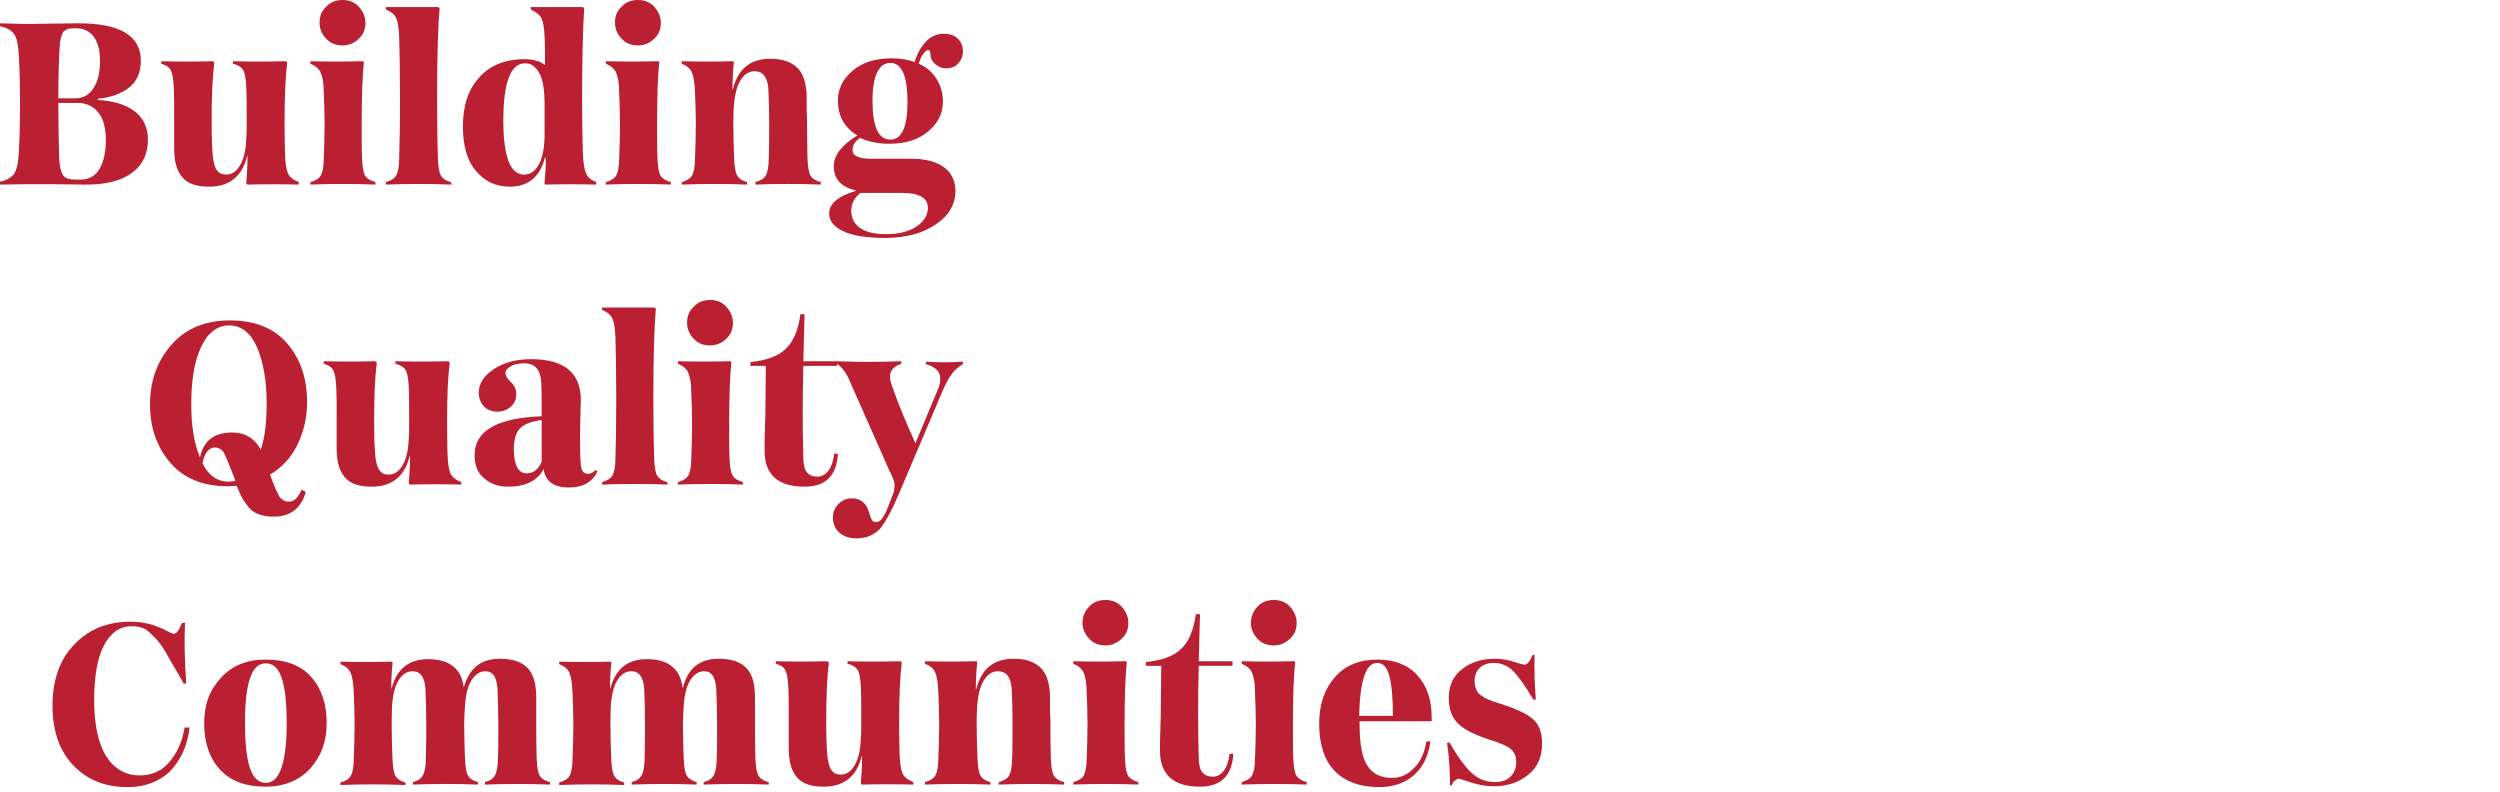 <?xml version="1.0" encoding="UTF-8"?> <svg xmlns="http://www.w3.org/2000/svg" xmlns:xlink="http://www.w3.org/1999/xlink" version="1.1" x="0px" y="0px" width="600px" height="190px" viewBox="0 0 600 190" style="enable-background:new 0 0 600 190;" xml:space="preserve"> <style type="text/css"> .st0{fill:#BA2031;} </style> <g id="Building_Quality_Communities"> <g> <path class="st0" d="M0,5.6c3.4,0.1,6.8,0.2,10.3,0.1l8.1-0.1c10.3-0.1,15.4,2.9,15.4,9c0,2.7-0.9,4.9-2.8,6.4 c-1.9,1.5-4.4,2.4-7.5,2.7V24c3.7,0.2,6.7,1.1,8.8,2.7s3.2,3.9,3.2,6.8c0,3.5-1.3,6.2-4,8.1c-2.6,1.9-6.5,2.8-11.6,2.7l-8-0.1 c-3.8,0-7.8,0-11.9,0.1v-0.7c1.6-0.3,2.7-1,3.4-1.9c0.6-1,1-2.6,1.1-4.8c0.2-3.3,0.3-7.4,0.3-12.2S4.7,16.2,4.5,13 C4.4,10.7,4,9.1,3.4,8.2S1.6,6.6,0,6.3V5.6L0,5.6z M14.3,11.4c-0.2,3.7-0.3,7.8-0.3,12.2h4.1c1.8,0,3.3-0.8,4.3-2.4 c1.1-1.6,1.6-3.8,1.6-6.6c0-2.5-0.5-4.4-1.5-5.8c-1-1.3-2.4-2-4.1-2h-0.9c-1.1,0-1.9,0.3-2.4,1C14.7,8.5,14.4,9.7,14.3,11.4z M18.1,43.1h1.3c2,0,3.5-0.9,4.5-2.6c1-1.7,1.5-4,1.5-6.9s-0.6-5.1-1.8-6.6c-1.2-1.5-2.9-2.3-5-2.3H14c0,4.8,0.1,9.3,0.2,13.3 c0.1,1.9,0.4,3.2,0.9,4C15.6,42.8,16.6,43.1,18.1,43.1z"></path> <path class="st0" d="M59.2,29.2c0-3.8,0-6.6-0.1-8.4c-0.1-1.9-0.3-3.2-0.7-3.9c-0.4-0.7-1.2-1.3-2.5-1.6v-0.6 c4.2,0.1,8.4,0.1,12.5,0c0.4,0,0.6,0.2,0.5,0.7c-0.4,3.1-0.6,7.7-0.6,13.8c0,1.7,0,4.3,0.1,7.7c0.1,2.3,0.3,3.8,0.7,4.7 c0.4,0.9,1.3,1.6,2.6,2.1v0.6c-4.1-0.1-8.2-0.1-12.2,0c-0.3,0-0.4-0.2-0.4-0.5c0.2-2,0.3-4.1,0.3-6.3h-0.1 c-1.2,4.9-4.3,7.3-9.1,7.3c-3,0-5.1-0.7-6.4-2.2c-1.3-1.5-2-3.7-2-6.9c0-0.7,0-1.8,0-3.3s0-2.7,0-3.6c0-3.6,0-6.2-0.1-7.9 c-0.1-1.9-0.3-3.2-0.7-4s-1.2-1.3-2.3-1.6v-0.6c4.1,0.1,8.1,0.1,12.2,0c0.4,0,0.6,0.3,0.5,0.7c-0.4,3-0.6,7.6-0.6,13.8 c0,3.7,0.1,6.5,0.3,8.5c0.2,1.5,0.5,2.6,1,3.2c0.5,0.7,1.2,1,2.2,1c1.3,0,2.4-0.7,3.3-2.2c0.9-1.5,1.4-3.6,1.5-6.4 C59.2,32.4,59.2,31,59.2,29.2z"></path> <path class="st0" d="M74.5,44.3v-0.6c1.2-0.3,2.1-0.9,2.5-1.6c0.4-0.7,0.7-2.1,0.7-4c0.1-2.6,0.2-5.4,0.2-8.3 c0-2.6-0.1-5.2-0.2-7.7c0-2.1-0.3-3.6-0.7-4.6s-1.3-1.7-2.5-2.2v-0.6c4.1,0.1,8.3,0.1,12.5,0c0.3,0,0.4,0.2,0.3,0.5 c-0.3,3-0.5,7.9-0.5,14.6c0,3.8,0,6.6,0.1,8.4c0.1,1.9,0.3,3.2,0.7,3.9c0.4,0.7,1.3,1.3,2.5,1.6v0.6C85,44.1,79.7,44.1,74.5,44.3 L74.5,44.3z M78.3,1.6c1-1.1,2.3-1.6,3.9-1.6s2.9,0.5,3.9,1.6s1.6,2.4,1.6,3.9s-0.5,2.8-1.6,3.8c-1,1-2.3,1.6-3.9,1.6 s-2.9-0.5-3.9-1.6c-1-1-1.6-2.3-1.6-3.9S77.2,2.6,78.3,1.6z"></path> <path class="st0" d="M104.9,23.7c0,6.6,0.1,11.4,0.2,14.5c0.1,1.9,0.3,3.2,0.7,3.9c0.4,0.7,1.2,1.3,2.5,1.6v0.6 c-5.3-0.2-10.5-0.2-15.7,0v-0.6c1.2-0.3,2.1-0.9,2.5-1.6c0.4-0.7,0.7-2.1,0.7-4C95.9,35,96,30.2,96,23.7s-0.1-11.7-0.2-15 c-0.1-2-0.3-3.4-0.7-4.3s-1.2-1.6-2.5-2.1V1.7H105c0.3,0,0.5,0.2,0.5,0.5C105.1,6.7,104.9,13.9,104.9,23.7z"></path> <path class="st0" d="M130.8,37.8c-1.2,4.6-4,7-8.4,7c-3.3,0-6-1.2-8.1-3.7c-2.2-2.5-3.2-6.1-3.2-10.8c0-5,1.3-8.9,4-11.8 c2.6-2.9,6.3-4.3,10.8-4.3c2.1,0,3.7,0.5,4.9,1.4c0-3,0-5.3-0.1-6.8c-0.1-2-0.3-3.4-0.7-4.3s-1.3-1.6-2.6-2.2V1.7h12.3 c0.3,0,0.5,0.2,0.5,0.5c-0.3,4.6-0.5,11.9-0.5,22c0,5.3,0.1,9.6,0.2,12.7c0.1,2.1,0.3,3.6,0.7,4.6s1.2,1.7,2.5,2.2v0.6 c-4.1-0.1-8.1-0.1-12.1,0c-0.3,0-0.4-0.2-0.3-0.5c0.2-2.1,0.3-4.1,0.3-5.9L130.8,37.8L130.8,37.8z M120.8,28.9c0,8.6,1.6,13,5,13 c1.5,0,2.6-0.8,3.5-2.4c0.9-1.6,1.4-4,1.4-7.3V25c0-3.5-0.4-6-1.3-7.5c-0.9-1.6-2-2.3-3.3-2.3C122.6,15.1,120.8,19.7,120.8,28.9z"></path> <path class="st0" d="M145.4,44.3v-0.6c1.2-0.3,2.1-0.9,2.5-1.6c0.4-0.7,0.7-2.1,0.7-4c0.1-2.6,0.2-5.4,0.2-8.3 c0-2.6-0.1-5.2-0.2-7.7c0-2.1-0.3-3.6-0.7-4.6s-1.3-1.7-2.5-2.2v-0.6c4.1,0.1,8.3,0.1,12.5,0c0.3,0,0.4,0.2,0.3,0.5 c-0.3,3-0.5,7.9-0.5,14.6c0,3.8,0,6.6,0.1,8.4c0.1,1.9,0.3,3.2,0.7,3.9s1.3,1.3,2.5,1.6v0.6C155.9,44.1,150.6,44.1,145.4,44.3 L145.4,44.3z M149.2,1.6c1-1.1,2.3-1.6,3.9-1.6s2.9,0.5,3.9,1.6s1.6,2.4,1.6,3.9s-0.5,2.8-1.6,3.8c-1,1-2.3,1.6-3.9,1.6 s-2.9-0.5-3.9-1.6c-1-1-1.6-2.3-1.6-3.9S148.1,2.6,149.2,1.6z"></path> <path class="st0" d="M193.7,29.9c0,2,0,4.8,0.1,8.3c0.1,1.9,0.3,3.2,0.7,3.9s1.2,1.3,2.5,1.6v0.6c-5.3-0.2-10.5-0.2-15.7,0v-0.6 c1.2-0.3,2.1-0.9,2.5-1.6c0.4-0.7,0.7-2.1,0.7-4c0.1-1.8,0.1-4.5,0.1-8.2c0-4-0.1-6.9-0.2-8.6c-0.2-2.8-1.3-4.2-3.3-4.2 c-1.3,0-2.5,0.7-3.4,2.2s-1.4,3.6-1.6,6.4c-0.1,1.8-0.1,3.1-0.1,4.1c0,2.9,0.1,5.7,0.2,8.4c0.1,1.9,0.3,3.2,0.7,3.9 s1.2,1.3,2.4,1.6v0.6c-5.2-0.2-10.5-0.2-15.7,0v-0.6c1.2-0.3,2.1-0.9,2.5-1.6c0.4-0.7,0.7-2.1,0.7-4c0.1-2.6,0.2-5.4,0.2-8.3 c0-2.6-0.1-5.2-0.2-7.7c-0.1-2.1-0.3-3.6-0.7-4.6s-1.2-1.7-2.5-2.2v-0.6c4.1,0.1,8.1,0.1,12.2,0c0.3,0,0.4,0.2,0.3,0.5 c-0.2,2-0.3,4.1-0.3,6.2h0.1c1.2-4.8,4.1-7.3,9-7.3c3,0,5.1,0.8,6.6,2.3c1.4,1.5,2.1,3.9,2.1,7.1c0,0.6,0,1.6,0,3.1 C193.7,28,193.7,29.1,193.7,29.9z"></path> <path class="st0" d="M229.3,45.8c0,3.3-1.6,6-4.8,8.1c-3.2,2.2-7.3,3.2-12.1,3.2c-4.4,0-7.7-0.5-10-1.6S199,53,199,51.2 c0-2.3,2.1-4.1,6.4-5.4v-0.1c-3.5-0.8-5.3-2.7-5.3-5.8c0-2.6,1.9-5.1,5.7-7.4c-3.1-1.8-4.7-4.6-4.7-8.4c0-2.8,1.2-5.2,3.6-7.2 c2.4-2,5.5-2.9,9.3-2.9c2.1,0,4,0.3,5.5,0.9c0.6-2,1.5-3.6,2.7-4.9s2.7-1.9,4.3-1.9c1.5,0,2.6,0.4,3.4,1.2c0.8,0.8,1.2,1.8,1.2,3 s-0.4,2.1-1.1,2.9c-0.7,0.8-1.7,1.2-2.9,1.2c-1,0-1.8-0.3-2.6-1c-0.8-0.6-1.2-1.4-1.2-2.4c0-0.7-0.2-1-0.6-1 c-0.3,0-0.6,0.3-1.1,0.9s-0.8,1.4-1.1,2.4c1.9,0.8,3.3,2.1,4.3,3.7s1.5,3.4,1.5,5.4c0,2.8-1.2,5.2-3.6,7.2s-5.5,2.9-9.3,2.9 c-2.7,0-5-0.5-7-1.4c-1.2,0.8-1.8,1.8-1.8,2.9c0,1.4,1.5,2.1,4.4,2.1h9.7c3.4,0,6,0.7,7.8,2S229.3,43.4,229.3,45.8L229.3,45.8z M216.5,46.3h-10c-1.5,1.2-2.2,2.6-2.2,4.3s0.7,3.1,2.1,4.1c1.4,1,3.5,1.5,6.2,1.5c3,0,5.5-0.6,7.3-1.8s2.8-2.7,2.8-4.5 C222.7,47.5,220.6,46.3,216.5,46.3z M209.4,24.2c0,6.2,1.4,9.3,4.3,9.3c2.7,0,4.1-3,4.1-9c0-6.3-1.4-9.4-4.1-9.4 C210.9,15.1,209.4,18.2,209.4,24.2z"></path> </g> <g> <path class="st0" d="M73.4,118.1c-1.2,4-3.8,5.9-7.7,5.9c-1.4,0-2.6-0.2-3.7-0.6c-1-0.4-1.9-1-2.5-1.9c-0.7-0.9-1.2-1.6-1.5-2.2 s-0.7-1.5-1.2-2.7c-0.9,0.1-1.6,0.1-2.2,0.1c-5.9,0-10.5-1.9-13.7-5.6s-4.9-8.4-4.9-14s1.7-10.5,5.2-14.4c3.4-3.9,8.1-5.8,14-5.8 s10.5,1.8,13.7,5.5s4.8,8.4,4.8,14.1c0,3.7-0.8,7.1-2.3,10.2s-3.7,5.5-6.6,7.2c1.1,3.1,2,5,2.5,5.6c0.6,0.6,1.2,0.9,2,0.9 c1.3,0,2.3-1,3.1-2.9L73.4,118.1L73.4,118.1z M45.9,97c0,5.2,0.7,9.5,2.1,12.8c0.8-4,3.4-6,7.7-6c3.1,0,5.4,1.4,6.9,4.1 c1-3,1.4-6.7,1.4-11.1c0-5.4-0.8-9.9-2.3-13.4s-3.8-5.3-6.7-5.3s-5.2,1.8-6.8,5.3S45.9,91.5,45.9,97L45.9,97z M51.6,107.4 c-1.5,0-2.5,1.3-3,3.8c1.5,3,3.6,4.4,6.3,4.4c0.5,0,1.1-0.1,1.6-0.2c-1.5-4-2.5-6.3-2.9-7C53,107.7,52.3,107.4,51.6,107.4 L51.6,107.4z"></path> <path class="st0" d="M98.2,101.2c0-3.8,0-6.6-0.1-8.4c-0.1-1.9-0.3-3.2-0.7-3.9c-0.4-0.7-1.2-1.3-2.5-1.6v-0.6 c4.2,0.1,8.4,0.1,12.5,0c0.4,0,0.6,0.2,0.5,0.7c-0.4,3.1-0.6,7.7-0.6,13.8c0,1.7,0,4.3,0.1,7.7c0.1,2.3,0.3,3.8,0.7,4.7 s1.3,1.6,2.6,2.1v0.6c-4.1-0.1-8.2-0.1-12.2,0c-0.3,0-0.4-0.2-0.4-0.5c0.2-2,0.3-4.1,0.3-6.3h-0.1c-1.2,4.9-4.3,7.3-9.1,7.3 c-3,0-5.1-0.7-6.4-2.2s-2-3.7-2-6.9c0-0.7,0-1.8,0-3.3s0-2.7,0-3.6c0-3.6,0-6.2-0.1-7.9c-0.1-1.9-0.3-3.2-0.7-4s-1.2-1.3-2.3-1.6 v-0.6c4.1,0.1,8.1,0.1,12.2,0c0.4,0,0.6,0.3,0.5,0.7c-0.4,3-0.6,7.6-0.6,13.8c0,3.7,0.1,6.5,0.3,8.5c0.2,1.5,0.5,2.6,1,3.2 c0.5,0.7,1.2,1,2.2,1c1.3,0,2.4-0.7,3.3-2.2s1.4-3.6,1.5-6.4C98.2,104.4,98.2,103,98.2,101.2L98.2,101.2z"></path> <path class="st0" d="M121.9,116.8c-2.3,0-4.2-0.7-5.7-2c-1.6-1.3-2.3-3.2-2.3-5.6c0-5.8,5.4-8.9,16.1-9.3c0-3.7,0-6.4-0.1-8.2 c-0.2-3-1.5-4.5-4.1-4.5c-1.3,0-2.4,0.2-3.2,0.7s-1.3,1-1.3,1.6s0.4,1.4,1.3,2.2s1.3,1.8,1.3,2.9c0,1.2-0.4,2.2-1.3,3 s-2,1.2-3.2,1.2s-2.4-0.4-3.2-1.2s-1.3-2-1.3-3.4c0-2.1,1.2-4,3.6-5.6s5.4-2.4,9-2.4c7.9,0,11.9,3.3,11.9,9.8c0,0.3-0.1,3-0.2,8.2 c0,2.6,0,5,0.2,7.3c0.1,1.5,0.7,2.2,1.7,2.2c0.7,0,1.3-0.3,1.8-0.9l0.5,0.3c-1.2,2.6-3.5,3.9-6.9,3.9s-5.6-1.4-6-4.3h-0.1 C128.9,115.4,126.1,116.8,121.9,116.8L121.9,116.8z M126.4,113.6c1.6,0,2.8-0.9,3.6-2.8v-10c-2.3,0.3-4,0.9-5.1,1.9 c-1,1-1.6,2.7-1.6,5.2C123.4,111.7,124.4,113.6,126.4,113.6L126.4,113.6z"></path> <path class="st0" d="M156.8,95.7c0,6.6,0.1,11.4,0.2,14.5c0.1,1.9,0.3,3.2,0.7,3.9c0.4,0.7,1.2,1.3,2.5,1.6v0.6 c-5.3-0.2-10.5-0.2-15.7,0v-0.6c1.2-0.3,2.1-0.9,2.5-1.6s0.7-2.1,0.7-4c0.1-3.1,0.2-7.9,0.2-14.3s-0.1-11.7-0.2-15 c-0.1-2-0.3-3.4-0.7-4.3s-1.2-1.6-2.5-2.1v-0.6h12.4c0.3,0,0.5,0.2,0.5,0.5C157,78.7,156.8,85.9,156.8,95.7L156.8,95.7z"></path> <path class="st0" d="M162.7,116.3v-0.6c1.2-0.3,2.1-0.9,2.5-1.6s0.7-2.1,0.7-4c0.1-2.6,0.2-5.4,0.2-8.3c0-2.6-0.1-5.2-0.2-7.7 c0-2.1-0.3-3.6-0.7-4.6s-1.3-1.7-2.5-2.2v-0.6c4.1,0.1,8.3,0.1,12.5,0c0.3,0,0.4,0.2,0.3,0.5c-0.3,3-0.5,7.9-0.5,14.6 c0,3.8,0,6.6,0.1,8.4c0.1,1.9,0.3,3.2,0.7,3.9c0.4,0.7,1.3,1.3,2.5,1.6v0.6C173.2,116.1,167.9,116.1,162.7,116.3L162.7,116.3z M166.5,73.6c1-1.1,2.3-1.6,3.9-1.6s2.9,0.5,3.9,1.6s1.6,2.4,1.6,3.9s-0.5,2.8-1.6,3.8c-1,1-2.3,1.6-3.9,1.6s-2.9-0.5-3.9-1.6 c-1-1-1.6-2.3-1.6-3.9C164.9,75.9,165.4,74.6,166.5,73.6z"></path> <path class="st0" d="M193.1,116.8c-6.4,0-9.6-2.9-9.6-8.6c0-1.5,0-3.4,0.1-5.8s0.1-3.9,0.1-4.5l0.1-10.1h-3.7v-0.9 c3.8-0.4,6.7-1.4,8.5-3.2c1.8-1.7,3-4.5,3.5-8.3h1l-0.3,11.3h8.1v1.1h-8.1c-0.2,7.7-0.2,15.1,0,22.1c0,1.6,0.3,2.8,0.9,3.5 c0.6,0.7,1.4,1,2.5,1c1,0,1.9-0.5,2.6-1.4c0.7-0.9,1.2-2.3,1.4-4.1h0.9C200.8,114.2,198.1,116.8,193.1,116.8L193.1,116.8z"></path> <path class="st0" d="M205.6,129.2c-1.8,0-3.2-0.5-4.2-1.4s-1.5-2.1-1.5-3.6c0-1.2,0.4-2.3,1.3-3.2c0.8-0.9,1.9-1.4,3.3-1.4 c2.1,0,3.5,1.2,4.1,3.5c0.4,1.3,0.7,2,1.1,2.1c0.2,0.1,0.3,0.1,0.5,0.1c0.7,0,1.3-0.4,1.8-1.3c0.6-0.9,1.3-2.7,2.3-5.4 c0.2-0.4,0.3-0.8,0.3-1.1s0.1-0.7,0.1-0.9s0-0.5-0.1-0.9s-0.2-0.6-0.2-0.7s-0.2-0.4-0.4-0.9s-0.3-0.8-0.4-0.8L204,91.6 c-0.9-2.2-2-3.6-3.2-4.3v-0.6c5.2,0.2,10.3,0.2,15.5,0v0.6c-2.4,0.8-3.2,2.4-2.4,4.8c1.6,4.7,3.6,9.4,5.8,14.3l5.5-13.2 c0.6-1.6,0.6-2.9,0.1-3.8s-1.6-1.6-3.1-2v-0.6c3,0.2,6,0.2,8.9,0v0.6c-1.2,0.7-2.1,1.5-2.7,2.4c-0.7,0.9-1.3,2.1-2,3.6L216,117.9 c-1.8,4.3-3.4,7.3-4.8,9C209.8,128.4,207.9,129.2,205.6,129.2L205.6,129.2z"></path> </g> <g> <path class="st0" d="M43.7,149.5h0.7c-0.2,4.1-0.1,9,0.3,14.5l-0.6,0.1c-1.1-2-1.9-3.4-2.4-4.2s-1.1-1.9-1.9-3.3 c-0.8-1.4-1.5-2.3-2-2.9c-0.5-0.5-1.1-1.1-1.8-1.8s-1.4-1.1-2.1-1.3c-0.7-0.2-1.5-0.3-2.3-0.3c-2.9,0-5.1,1.6-6.7,4.7 c-1.6,3.1-2.3,7.5-2.3,13.2s1,10.3,2.9,13.3s4.6,4.6,8,4.6c3,0,5.5-1.1,7.3-3.4c1.9-2.3,3-5,3.5-8.1h1.2c-0.2,1.8-0.6,3.4-1.2,5 c-0.6,1.6-1.5,3.1-2.6,4.5s-2.6,2.6-4.6,3.5s-4.1,1.3-6.5,1.3c-5.5,0-9.8-1.8-13.1-5.3s-4.9-8.3-4.9-14.3s1.7-11,5.2-14.6 c3.5-3.7,8-5.5,13.7-5.5c1.8,0,3.4,0.3,4.9,0.7c1.5,0.5,2.7,1,3.6,1.5c0.9,0.5,1.5,0.7,1.7,0.7C42.4,152.1,43,151.2,43.7,149.5z"></path> <path class="st0" d="M63.7,188.8c-4.8,0-8.5-1.4-11-4.2s-3.7-6.5-3.7-11s1.3-8,4-10.9c2.7-3,6.3-4.4,10.8-4.4 c4.8,0,8.5,1.4,10.9,4.2c2.5,2.8,3.7,6.5,3.7,11s-1.3,8-4,11C71.8,187.3,68.2,188.8,63.7,188.8z M58.8,173.4c0,5,0.4,8.7,1.2,11 s2.1,3.5,3.8,3.5c3.3,0,5-4.8,5-14.3c0-5-0.4-8.6-1.2-10.9c-0.8-2.3-2-3.5-3.8-3.5C60.4,159.1,58.8,163.9,58.8,173.4L58.8,173.4z"></path> <path class="st0" d="M111.3,165L111.3,165c1.3-4.6,4.1-6.9,8.7-6.9c3.1,0,5.3,0.8,6.7,2.3s2,3.9,2,7.1c0,0.6,0,1.6,0,3.1 c0,1.4,0,2.5,0,3.3c0,2,0,4.8,0.1,8.3c0.1,1.9,0.3,3.2,0.7,3.9s1.2,1.3,2.5,1.6v0.6c-5.2-0.2-10.4-0.2-15.6,0v-0.6 c1.2-0.3,1.9-0.8,2.4-1.6c0.4-0.8,0.7-2.1,0.7-4c0.1-1.8,0.1-4.5,0.1-8.2c0-3.1-0.1-6-0.2-8.6c-0.2-2.8-1.1-4.2-2.9-4.2 c-1.3,0-2.4,0.7-3.3,2.1c-0.9,1.4-1.4,3.4-1.6,6c-0.1,1.7-0.2,3.3-0.2,4.7c0,2.9,0.1,5.6,0.2,8.3c0.1,1.9,0.3,3.2,0.7,3.9 s1.2,1.3,2.4,1.6v0.6c-5.1-0.2-10.3-0.2-15.6,0v-0.6c1.2-0.3,1.9-0.8,2.4-1.6c0.4-0.8,0.7-2.1,0.7-4c0.1-3.5,0.1-6.3,0.1-8.2 c0-3.7-0.1-6.5-0.2-8.6c-0.2-2.8-1.2-4.2-3.1-4.2c-1.3,0-2.4,0.7-3.3,2.1s-1.4,3.4-1.6,6.1c-0.1,2-0.1,3.5-0.1,4.6 c0,2.9,0.1,5.7,0.2,8.4c0.1,1.9,0.3,3.2,0.7,3.9c0.4,0.7,1.2,1.3,2.4,1.6v0.6c-5.2-0.2-10.4-0.2-15.6,0v-0.6 c1.2-0.3,2.1-0.9,2.5-1.6s0.7-2.1,0.7-4c0.1-2.6,0.2-5.4,0.2-8.3c0-2.6-0.1-5.2-0.2-7.7c-0.1-2.1-0.3-3.6-0.7-4.6 c-0.4-1-1.2-1.7-2.5-2.2v-0.6c4.1,0.1,8.1,0.1,12.2,0c0.3,0,0.4,0.2,0.3,0.5c-0.2,2-0.3,4-0.3,5.9H94c1.2-4.6,4.1-7,8.7-7 c2.7,0,4.7,0.6,6,1.7C110.2,161,111,162.7,111.3,165L111.3,165z"></path> <path class="st0" d="M163.8,165h0.1c1.2-4.6,4-6.9,8.6-6.9c3.1,0,5.3,0.8,6.7,2.3s2,3.9,2,7.1c0,0.6,0,1.6,0,3.1 c0,1.4,0,2.5,0,3.3c0,2,0,4.8,0.1,8.3c0.1,1.9,0.3,3.2,0.7,3.9s1.2,1.3,2.5,1.6v0.6c-5.2-0.2-10.4-0.2-15.6,0v-0.6 c1.2-0.3,1.9-0.8,2.4-1.6c0.4-0.8,0.7-2.1,0.7-4c0.1-1.8,0.1-4.5,0.1-8.2c0-3.1-0.1-6-0.2-8.6c-0.2-2.8-1.1-4.2-2.9-4.2 c-1.3,0-2.4,0.7-3.3,2.1s-1.4,3.4-1.6,6c-0.1,1.7-0.2,3.3-0.2,4.7c0,2.9,0.1,5.6,0.2,8.3c0.1,1.9,0.3,3.2,0.7,3.9s1.2,1.3,2.4,1.6 v0.6c-5.1-0.2-10.3-0.2-15.6,0v-0.6c1.2-0.3,1.9-0.8,2.4-1.6c0.4-0.8,0.7-2.1,0.7-4c0.1-3.5,0.1-6.3,0.1-8.2 c0-3.7-0.1-6.5-0.2-8.6c-0.2-2.8-1.2-4.2-3.1-4.2c-1.3,0-2.4,0.7-3.3,2.1c-0.9,1.4-1.4,3.4-1.6,6.1c-0.1,2-0.1,3.5-0.1,4.6 c0,2.9,0.1,5.7,0.2,8.4c0.1,1.9,0.3,3.2,0.7,3.9s1.2,1.3,2.4,1.6v0.6c-5.2-0.2-10.4-0.2-15.6,0v-0.6c1.2-0.3,2.1-0.9,2.5-1.6 c0.4-0.7,0.7-2.1,0.7-4c0.1-2.6,0.2-5.4,0.2-8.3c0-2.6-0.1-5.2-0.2-7.7c-0.1-2.1-0.3-3.6-0.7-4.6s-1.2-1.7-2.5-2.2v-0.6 c4.1,0.1,8.1,0.1,12.2,0c0.3,0,0.4,0.2,0.3,0.5c-0.2,2-0.3,4-0.3,5.9h0.1c1.2-4.6,4.1-7,8.7-7c2.7,0,4.7,0.6,6,1.7 C162.7,161,163.5,162.7,163.8,165L163.8,165z"></path> <path class="st0" d="M206.7,173.2c0-3.8,0-6.6-0.1-8.4c-0.1-1.9-0.3-3.2-0.7-3.9s-1.2-1.3-2.5-1.6v-0.6c4.2,0.1,8.4,0.1,12.5,0 c0.4,0,0.6,0.2,0.5,0.7c-0.4,3.1-0.6,7.7-0.6,13.8c0,1.7,0,4.3,0.1,7.7c0.1,2.3,0.3,3.8,0.7,4.7s1.3,1.6,2.6,2.1v0.6 c-4.1-0.1-8.2-0.1-12.2,0c-0.3,0-0.4-0.2-0.4-0.5c0.2-2,0.3-4.1,0.3-6.3h-0.1c-1.2,4.9-4.3,7.3-9.1,7.3c-3,0-5.1-0.7-6.4-2.2 c-1.3-1.5-2-3.7-2-6.9c0-0.7,0-1.8,0-3.3s0-2.7,0-3.6c0-3.6,0-6.2-0.1-7.9c-0.1-1.9-0.3-3.2-0.7-4s-1.2-1.3-2.3-1.6v-0.6 c4.1,0.1,8.1,0.1,12.2,0c0.4,0,0.6,0.3,0.5,0.7c-0.4,3-0.6,7.6-0.6,13.8c0,3.7,0.1,6.5,0.3,8.5c0.2,1.5,0.5,2.6,1,3.2 c0.5,0.7,1.2,1,2.2,1c1.3,0,2.4-0.7,3.3-2.2c0.9-1.5,1.4-3.6,1.5-6.4C206.7,176.4,206.7,175,206.7,173.2L206.7,173.2z"></path> <path class="st0" d="M252.1,173.9c0,2,0,4.8,0.1,8.3c0.1,1.9,0.3,3.2,0.7,3.9s1.2,1.3,2.5,1.6v0.6c-5.3-0.2-10.5-0.2-15.7,0v-0.6 c1.2-0.3,2.1-0.9,2.5-1.6c0.4-0.7,0.7-2.1,0.7-4c0.1-1.8,0.1-4.5,0.1-8.2c0-4-0.1-6.9-0.2-8.6c-0.2-2.8-1.3-4.2-3.3-4.2 c-1.3,0-2.5,0.7-3.4,2.2s-1.4,3.6-1.6,6.4c-0.1,1.8-0.1,3.1-0.1,4.1c0,2.9,0.1,5.7,0.2,8.4c0.1,1.9,0.3,3.2,0.7,3.9 s1.2,1.3,2.4,1.6v0.6c-5.2-0.2-10.5-0.2-15.7,0v-0.6c1.2-0.3,2.1-0.9,2.5-1.6c0.4-0.7,0.7-2.1,0.7-4c0.1-2.6,0.2-5.4,0.2-8.3 c0-2.6-0.1-5.2-0.2-7.7c-0.1-2.1-0.3-3.6-0.7-4.6s-1.2-1.7-2.5-2.2v-0.6c4.1,0.1,8.1,0.1,12.2,0c0.3,0,0.4,0.2,0.3,0.5 c-0.2,2-0.3,4.1-0.3,6.2h0.1c1.2-4.8,4.1-7.3,9-7.3c3,0,5.1,0.8,6.6,2.3c1.4,1.5,2.1,3.9,2.1,7.1c0,0.6,0,1.6,0,3.1 C252.1,172,252.1,173.1,252.1,173.9L252.1,173.9z"></path> <path class="st0" d="M257.6,188.3v-0.6c1.2-0.3,2.1-0.9,2.5-1.6c0.4-0.7,0.7-2.1,0.7-4c0.1-2.6,0.2-5.4,0.2-8.3 c0-2.6-0.1-5.2-0.2-7.7c0-2.1-0.3-3.6-0.7-4.6c-0.4-1-1.3-1.7-2.5-2.2v-0.6c4.1,0.1,8.3,0.1,12.5,0c0.3,0,0.4,0.2,0.3,0.5 c-0.3,3-0.5,7.9-0.5,14.6c0,3.8,0,6.6,0.1,8.4c0.1,1.9,0.3,3.2,0.7,3.9c0.4,0.7,1.3,1.3,2.5,1.6v0.6 C268.1,188.1,262.9,188.1,257.6,188.3z M261.4,145.6c1-1.1,2.3-1.6,3.9-1.6s2.9,0.5,3.9,1.6s1.6,2.4,1.6,3.9s-0.5,2.8-1.6,3.8 s-2.3,1.6-3.9,1.6s-2.9-0.5-3.9-1.6s-1.6-2.3-1.6-3.9C259.8,147.9,260.4,146.6,261.4,145.6L261.4,145.6z"></path> <path class="st0" d="M288,188.8c-6.4,0-9.6-2.9-9.6-8.6c0-1.5,0-3.4,0.1-5.8c0.1-2.4,0.1-3.9,0.1-4.5l0.1-10.1H275v-0.9 c3.8-0.4,6.7-1.4,8.5-3.2c1.8-1.7,3-4.5,3.5-8.3h1l-0.3,11.3h8.1v1.1h-8.1c-0.2,7.7-0.2,15.1,0,22.1c0,1.6,0.3,2.8,0.9,3.5 s1.4,1,2.5,1c1,0,1.9-0.5,2.6-1.4s1.2-2.3,1.4-4.1h0.9C295.7,186.2,293,188.8,288,188.8L288,188.8z"></path> <path class="st0" d="M298,188.3v-0.6c1.2-0.3,2.1-0.9,2.5-1.6c0.4-0.7,0.7-2.1,0.7-4c0.1-2.6,0.2-5.4,0.2-8.3 c0-2.6-0.1-5.2-0.2-7.7c0-2.1-0.3-3.6-0.7-4.6c-0.4-1-1.3-1.7-2.5-2.2v-0.6c4.1,0.1,8.3,0.1,12.5,0c0.3,0,0.4,0.2,0.3,0.5 c-0.3,3-0.5,7.9-0.5,14.6c0,3.8,0,6.6,0.1,8.4c0.1,1.9,0.3,3.2,0.7,3.9s1.3,1.3,2.5,1.6v0.6C308.5,188.1,303.3,188.1,298,188.3 L298,188.3z M301.8,145.6c1-1.1,2.3-1.6,3.9-1.6s2.9,0.5,3.9,1.6s1.6,2.4,1.6,3.9s-0.5,2.8-1.6,3.8s-2.3,1.6-3.9,1.6 s-2.9-0.5-3.9-1.6s-1.6-2.3-1.6-3.9C300.3,147.9,300.8,146.6,301.8,145.6L301.8,145.6z"></path> <path class="st0" d="M343.3,177.9c-0.4,3.2-1.6,5.9-3.7,7.9s-5,3.1-8.6,3.1c-4.6,0-8.2-1.3-10.7-3.9c-2.5-2.6-3.7-6.4-3.7-11.3 c0-4.5,1.2-8.2,3.7-11.1c2.5-2.9,5.9-4.3,10.3-4.3c4,0,7.2,1.2,9.5,3.7s3.5,5.8,3.5,10.1v1h-17.3v0.7c0,4.7,0.6,8.1,1.9,10 c1.3,2,3.3,2.9,5.9,2.9c2,0,3.8-0.8,5.3-2.4c1.6-1.6,2.5-3.7,2.9-6.3L343.3,177.9L343.3,177.9z M330.5,159.1 c-2.7,0-4.1,4.2-4.3,12.7h8.1c0-4.4-0.3-7.6-0.9-9.7S331.9,159.1,330.5,159.1L330.5,159.1z"></path> <path class="st0" d="M367.8,157.2h0.5c-0.1,3.4,0,6.9,0.3,10.7H368c-1.9-3.2-3.5-5.5-4.8-6.8s-2.9-2-4.6-2c-1.5,0-2.6,0.4-3.5,1.2 c-0.8,0.8-1.2,1.9-1.2,3.1c0,1.5,0.5,2.7,1.4,3.4s2.4,1.4,4.5,2c3.8,1.2,6.5,2.4,8,3.7c1.6,1.3,2.3,3.3,2.3,6 c0,3.2-1.1,5.7-3.4,7.5c-2.2,1.8-5,2.7-8.2,2.7c-1.8,0-3.6-0.3-5.4-0.9c-1.8-0.6-2.8-0.9-2.9-0.9c-0.2,0-0.4,0-0.5,0.1 c-0.2,0.1-0.3,0.2-0.5,0.3c-0.2,0.2-0.3,0.3-0.3,0.3s-0.2,0.2-0.3,0.5l-0.2,0.4H348c0-3.4-0.2-6.8-0.7-10.2l0.6-0.1 c1.9,3.4,3.7,5.8,5.3,7.3c1.6,1.5,3.5,2.2,5.6,2.2c1.5,0,2.8-0.4,3.7-1.3s1.4-2,1.4-3.5c0-1.4-0.5-2.5-1.4-3.2s-2.5-1.4-4.8-2.1 c-3.6-1.2-6.2-2.4-7.7-3.9c-1.5-1.4-2.3-3.5-2.3-6.2c0-3,1.1-5.3,3.2-6.9c2.1-1.7,4.8-2.5,7.9-2.5c1.4,0,2.8,0.2,4.4,0.7 c1.5,0.5,2.4,0.7,2.6,0.7C366.5,159.6,367.2,158.8,367.8,157.2L367.8,157.2z"></path> </g> </g> </svg> 
